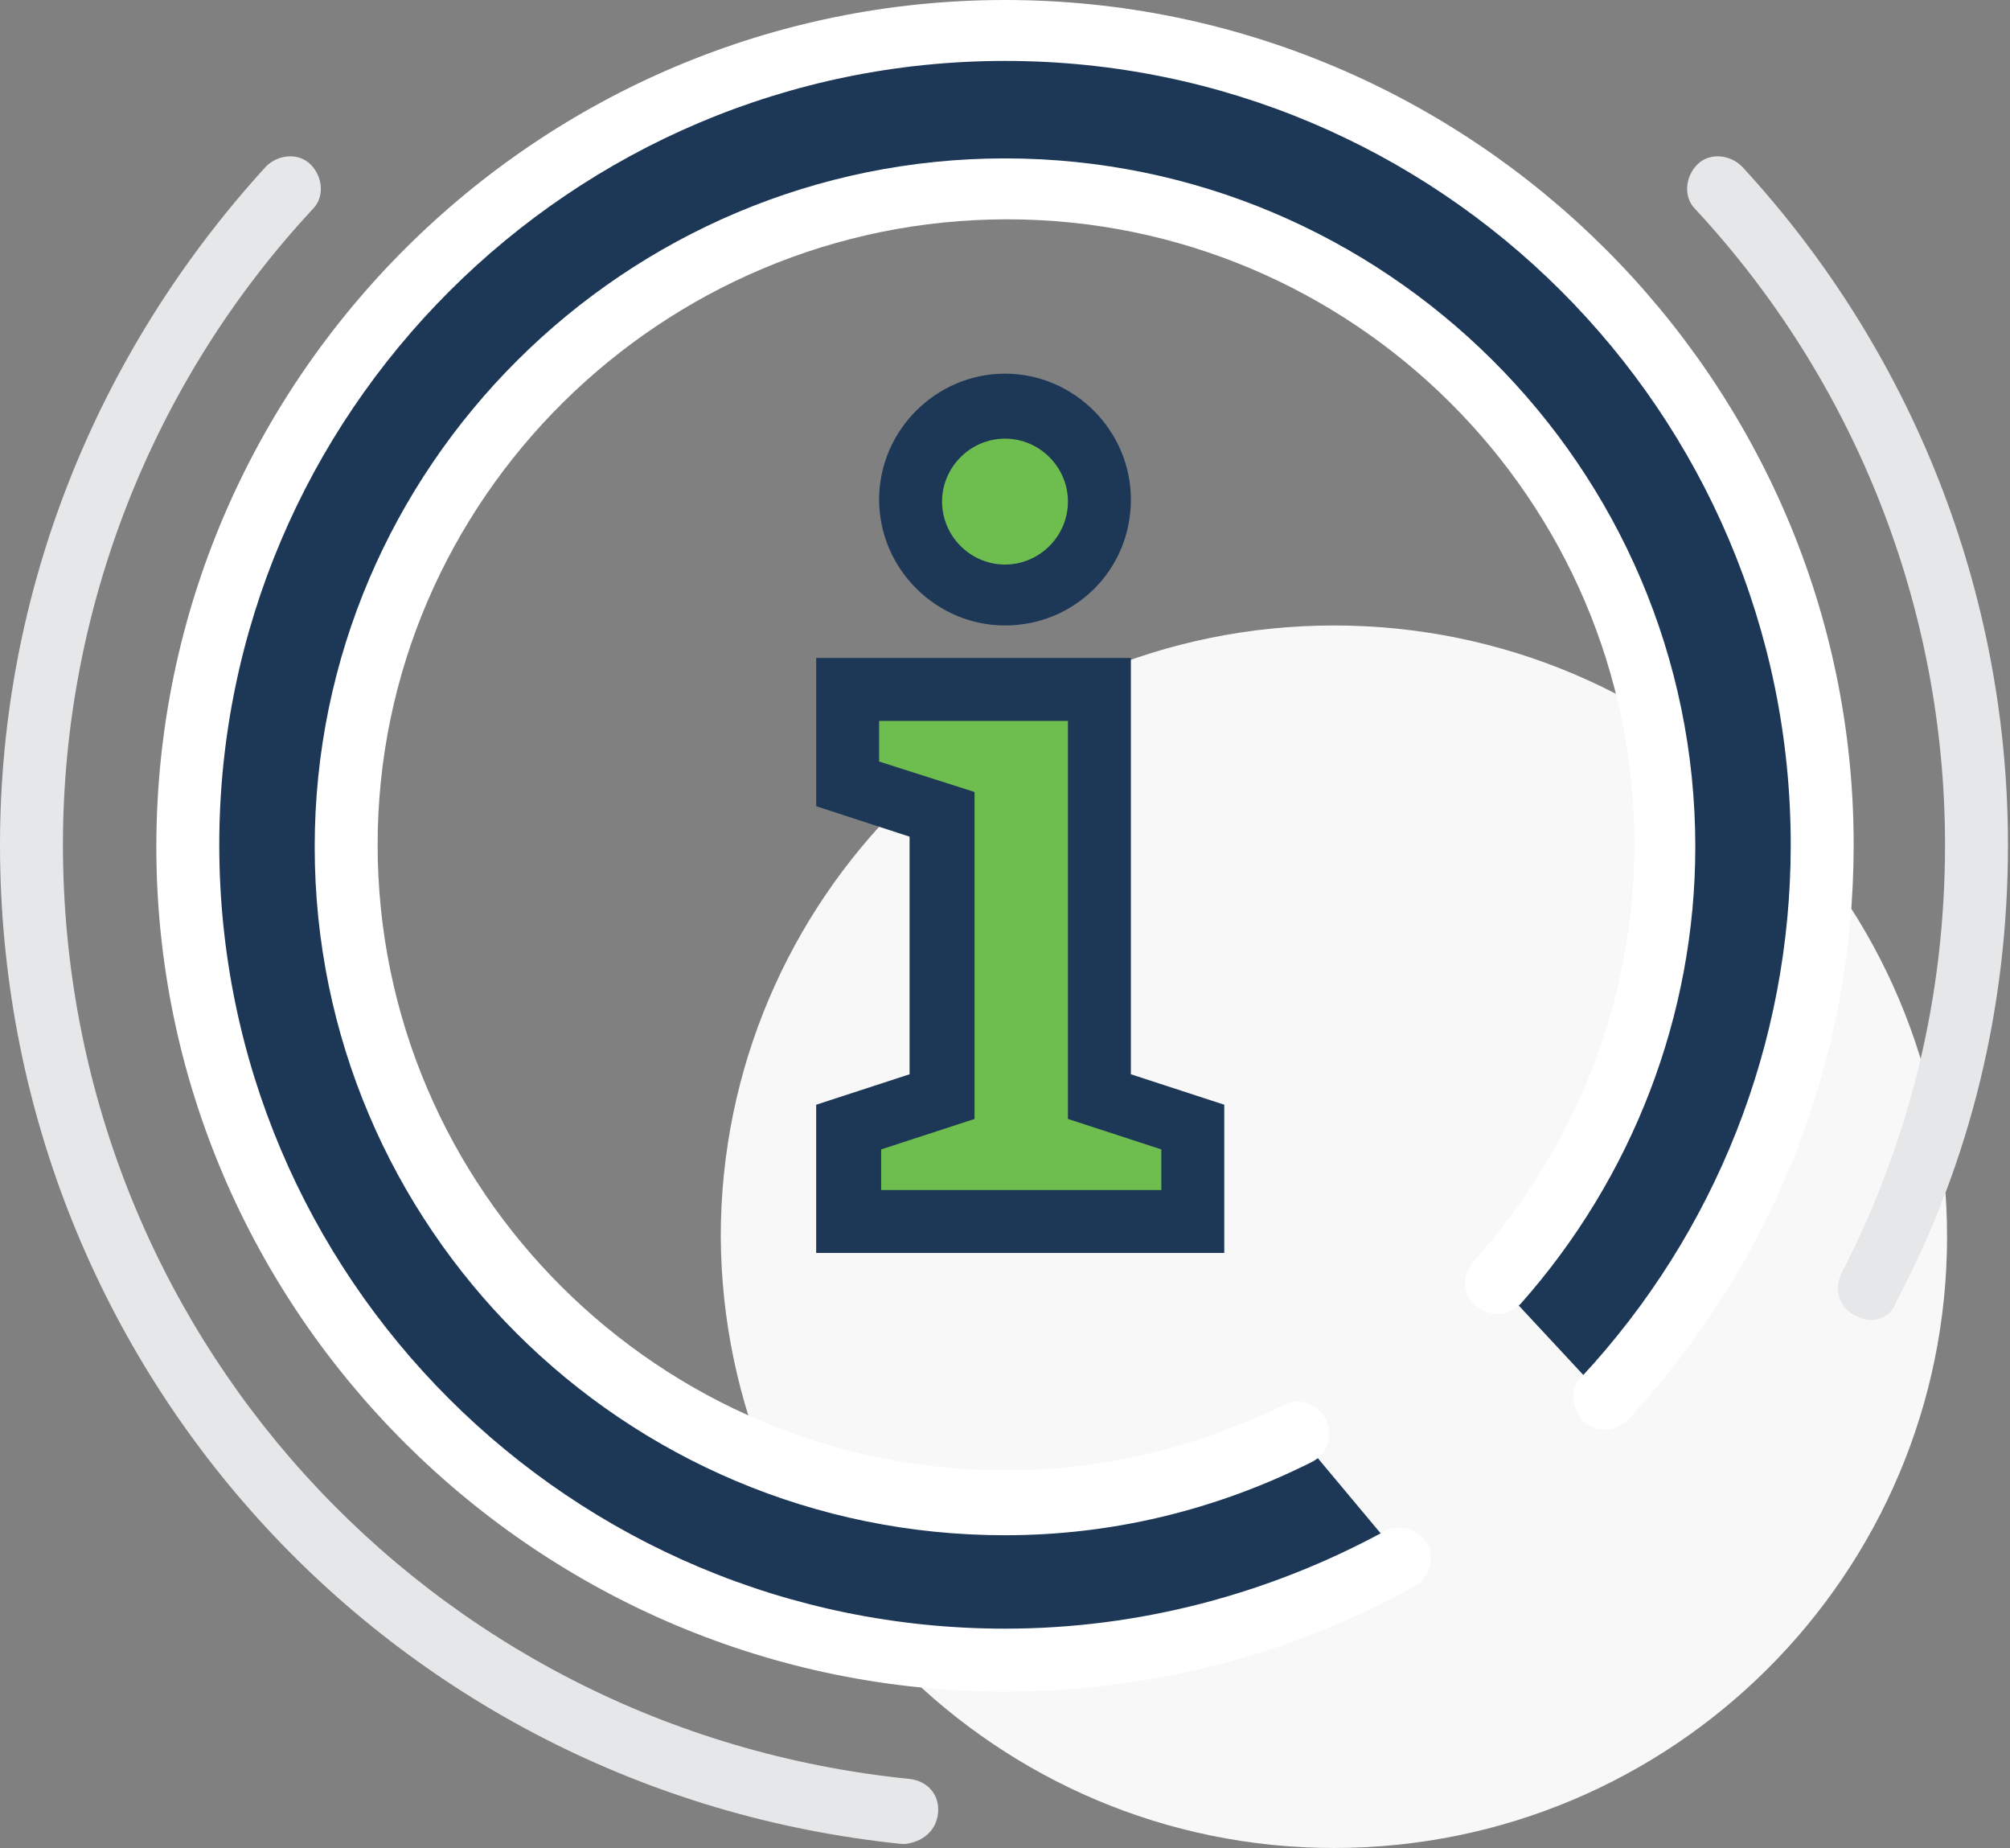 <?xml version="1.0" encoding="utf-8"?>
<!-- Generator: Adobe Illustrator 24.3.0, SVG Export Plug-In . SVG Version: 6.00 Build 0)  -->
<svg version="1.1" id="Layer_1" xmlns="http://www.w3.org/2000/svg" xmlns:xlink="http://www.w3.org/1999/xlink" x="0px" y="0px"
	 width="99px" height="91px" viewBox="0 0 99 91" style="enable-background:new 0 0 99 91;" xml:space="preserve">
<rect x="0" y="0" width="99" height="91" fill="#808080" stroke="none"/>
<style type="text/css">
	.st0{clip-path:url(#SVGID_2_);}
	.st1{fill:#F8F8F8;}
	.st2{fill:#1D3756;}
	.st3{fill:#FFFFFF;}
	.st4{fill:#6EBE4F;}
	.st5{fill:#E6E7E8;}
</style>
<g>
	<defs>
		<rect id="SVGID_1_" width="99" height="91"/>
	</defs>
	<clipPath id="SVGID_2_">
		<use xlink:href="#SVGID_1_"  style="overflow:visible;"/>
	</clipPath>
	<g class="st0">
		<path class="st1" d="M65.7,91c16.7,0,30.2-13.5,30.2-30.1c0-16.6-13.5-30.1-30.2-30.1c-16.7,0-30.2,13.5-30.2,30.1
			C35.6,77.5,49.1,91,65.7,91z"/>
		<path class="st2" d="M69,76.7c-5.8,3.2-12.4,5-19.5,5c-22.2,0-40.2-18-40.2-40.1s18-40.1,40.2-40.1s40.2,18,40.2,40.1
			c0,10.5-4.1,20.1-10.7,27.2l-5.3-5.7c5.1-5.7,8.3-13.2,8.3-21.5C82,23.8,67.4,9.3,49.5,9.3S17,23.8,17,41.6
			C17,59.5,31.6,74,49.5,74c5.2,0,10-1.2,14.4-3.4L69,76.7z"/>
		<path class="st3" d="M49.5,75.6c-18.8,0-34-15.2-34-33.9s15.3-33.9,34-33.9s34,15.2,34,33.9c0,8.3-3.1,16.3-8.6,22.5
			c-0.6,0.6-1.5,0.7-2.2,0.1s-0.7-1.5-0.1-2.2c5.1-5.7,7.9-13,7.9-20.5c0-17-13.9-30.8-30.9-30.8S18.6,24.6,18.6,41.6
			s13.9,30.8,30.9,30.8c4.8,0,9.4-1.1,13.7-3.2c0.8-0.4,1.7-0.1,2.1,0.7c0.4,0.8,0.1,1.7-0.7,2.1C59.8,74.4,54.7,75.6,49.5,75.6
			L49.5,75.6z"/>
		<path class="st3" d="M49.5,83.3c-23,0-41.8-18.7-41.8-41.6C7.7,18.7,26.5,0,49.5,0s41.8,18.7,41.8,41.6c0,10.5-3.9,20.5-11.1,28.3
			c-0.6,0.6-1.6,0.7-2.2,0.1c-0.6-0.6-0.7-1.6-0.1-2.2c6.6-7.1,10.3-16.4,10.3-26.2c0-21.3-17.3-38.6-38.7-38.6S10.8,20.4,10.8,41.6
			c0,21.3,17.3,38.6,38.7,38.6c6.6,0,13-1.7,18.7-4.8c0.7-0.4,1.7-0.1,2.1,0.6c0.4,0.7,0.1,1.7-0.6,2.1
			C63.6,81.5,56.6,83.3,49.5,83.3z"/>
		<path class="st4" d="M41.8,60.2v-4.6c0,0,2.6-0.8,4.6-1.5V40.1l-4.6-1.5v-4.6h12.4V54c2.1,0.7,4.6,1.5,4.6,1.5v4.6H41.8z"/>
		<path class="st2" d="M60.3,61.7H40.2v-7.3l4.6-1.5V41.2l-4.6-1.5v-7.3h15.5v20.5l4.6,1.5V61.7z M43.3,58.6h13.9v-2l-4.6-1.5V35.5
			h-9.3v2L48,39v16.1l-4.6,1.5V58.6z"/>
		<path class="st4" d="M44.9,24.7c0,2.6,2.1,4.6,4.6,4.6s4.6-2.1,4.6-4.6s-2.1-4.6-4.6-4.6S44.9,22.1,44.9,24.7z"/>
		<path class="st2" d="M49.5,30.8c-3.4,0-6.2-2.8-6.2-6.2c0-3.4,2.8-6.2,6.2-6.2s6.2,2.8,6.2,6.2C55.7,28.1,52.9,30.8,49.5,30.8z
			 M49.5,21.6c-1.7,0-3.1,1.4-3.1,3.1s1.4,3.1,3.1,3.1s3.1-1.4,3.1-3.1S51.2,21.6,49.5,21.6z"/>
		<path class="st5" d="M44.6,90.8c0,0-0.1,0-0.2,0C19.1,88.2,0,67.1,0,41.6C0,29.2,4.7,17.4,13.1,8.2c0.6-0.6,1.6-0.7,2.2-0.1
			c0.6,0.6,0.7,1.6,0.1,2.2C7.5,18.8,3.1,30,3.1,41.6c0,23.8,17.9,43.6,41.7,46c0.9,0.1,1.5,0.8,1.4,1.7
			C46.1,90.2,45.4,90.7,44.6,90.8L44.6,90.8z"/>
		<path class="st5" d="M92.1,65c-0.2,0-0.5-0.1-0.7-0.2c-0.8-0.4-1.1-1.3-0.7-2.1c3.4-6.6,5.1-13.7,5.1-21.1
			c0-11.6-4.4-22.8-12.3-31.3c-0.6-0.6-0.5-1.6,0.1-2.2c0.6-0.6,1.6-0.5,2.2,0.1c8.4,9.1,13.1,21,13.1,33.4c0,7.9-1.8,15.5-5.5,22.5
			C93.2,64.7,92.7,65,92.1,65z"/>
	</g>
</g>
</svg>
